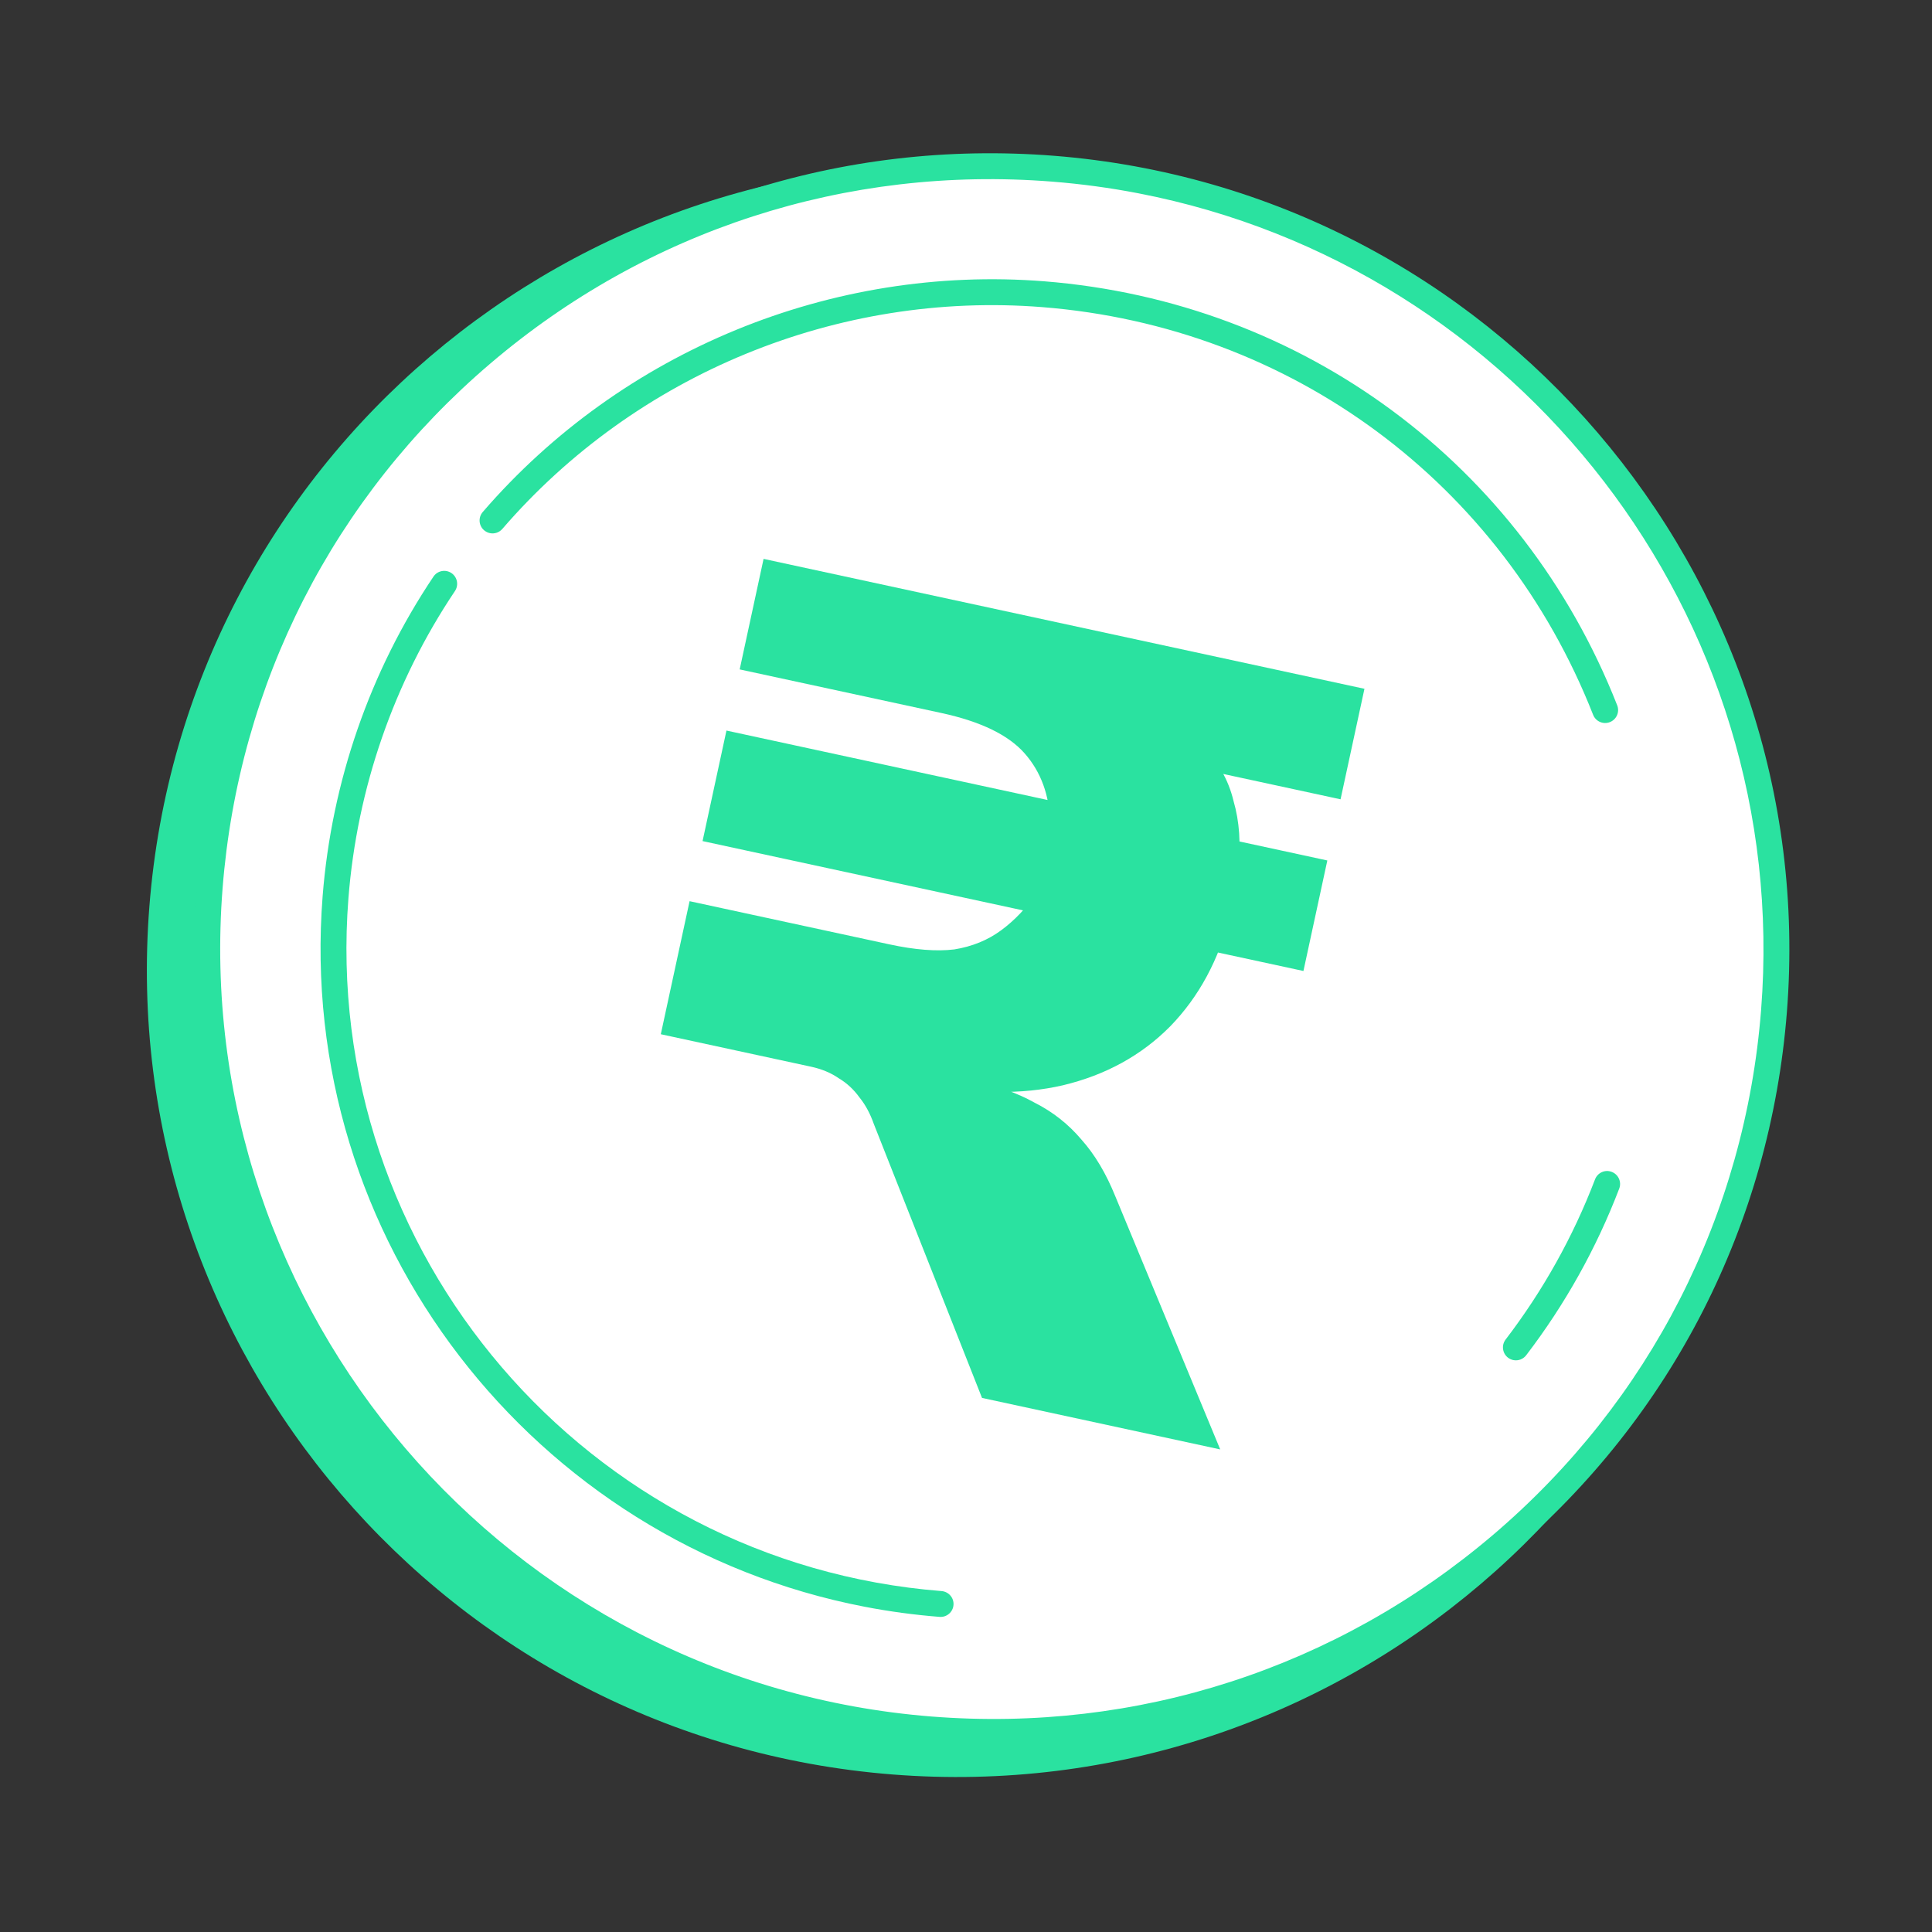 <?xml version="1.0" encoding="UTF-8"?> <svg xmlns="http://www.w3.org/2000/svg" width="93" height="93" viewBox="0 0 93 93" fill="none"><rect x="0" y="0" width="93" height="93" fill="#333333" stroke="none"/><path d="M84.796 49.766C83.119 71.147 64.388 87.108 42.958 85.417C21.527 83.725 5.513 65.022 7.19 43.641C8.865 22.26 27.597 6.298 49.027 7.99C70.457 9.681 86.471 28.385 84.796 49.766Z" fill="#2AE2A0"></path><path d="M85.396 48.656C83.77 69.402 65.594 84.89 44.8 83.249C24.006 81.607 8.467 63.459 10.093 42.713C11.719 21.966 29.895 6.479 50.689 8.12C71.483 9.761 87.022 27.91 85.396 48.656Z" fill="white"></path><path d="M40.457 83.289C21.543 79.639 7.936 62.266 9.471 42.665C10.271 32.465 15.004 23.19 22.799 16.547C30.593 9.906 40.515 6.693 50.738 7.499C71.84 9.167 87.667 27.65 86.016 48.705C85.217 58.905 80.484 68.18 72.689 74.822C64.895 81.464 54.973 84.677 44.75 83.87C43.294 83.755 41.859 83.559 40.457 83.289ZM54.794 9.304C53.437 9.042 52.05 8.853 50.639 8.742C40.748 7.961 31.148 11.07 23.607 17.496C16.067 23.921 11.488 32.894 10.714 42.762C9.118 63.133 24.426 81.017 44.849 82.628C54.74 83.409 64.341 80.3 71.882 73.874C79.422 67.448 84.001 58.475 84.774 48.608C86.261 29.644 73.093 12.836 54.794 9.304Z" fill="#2AE2A0"></path><path d="M79.344 48.18C77.979 65.59 62.727 78.588 45.276 77.21C27.826 75.833 14.786 60.603 16.15 43.193C17.515 25.782 32.768 12.785 50.218 14.163C67.668 15.54 80.709 30.77 79.344 48.18Z" fill="white"></path><path d="M72.852 65.471C72.76 65.453 72.671 65.415 72.592 65.355C72.318 65.146 72.266 64.754 72.475 64.481C74.277 62.124 75.725 59.53 76.78 56.77C76.903 56.449 77.261 56.284 77.585 56.411C77.906 56.534 78.067 56.894 77.944 57.215C76.846 60.086 75.34 62.785 73.465 65.238C73.317 65.432 73.076 65.514 72.852 65.471Z" fill="#2AE2A0"></path><path d="M23.591 25.665C23.488 25.645 23.388 25.598 23.302 25.525C23.041 25.3 23.013 24.906 23.238 24.646C29.938 16.886 40.043 12.734 50.268 13.541C62.719 14.529 73.282 22.345 77.847 33.953C77.973 34.273 77.815 34.635 77.494 34.76C77.175 34.886 76.813 34.729 76.687 34.408C72.299 23.247 62.143 15.729 50.17 14.784C40.338 14.007 30.623 17.998 24.181 25.46C24.029 25.636 23.803 25.706 23.591 25.665Z" fill="#2AE2A0"></path><path d="M41.614 77.342C25.692 74.269 14.236 59.644 15.53 43.143C15.962 37.636 17.806 32.315 20.866 27.755C21.057 27.469 21.445 27.394 21.73 27.585C22.016 27.777 22.091 28.164 21.9 28.45C18.96 32.832 17.187 37.947 16.772 43.241C15.437 60.281 28.242 75.247 45.326 76.589C45.668 76.619 45.925 76.916 45.898 77.259C45.871 77.602 45.571 77.858 45.228 77.831C44.002 77.734 42.794 77.57 41.614 77.342Z" fill="#2AE2A0"></path><path d="M47.271 67.291L42.065 54.11C41.887 53.603 41.655 53.174 41.37 52.824C41.093 52.44 40.762 52.134 40.379 51.907C40.003 51.646 39.557 51.459 39.04 51.347L31.809 49.784L33.194 43.38L42.801 45.456C44.04 45.724 45.086 45.806 45.937 45.702C46.796 45.563 47.547 45.257 48.19 44.783C48.834 44.31 49.416 43.697 49.94 42.945L50.812 44.161L33.819 40.487L34.969 35.167L51.962 38.841L50.551 39.617C50.516 38.276 50.109 37.161 49.328 36.271C48.547 35.381 47.21 34.732 45.316 34.322L35.606 32.223L36.756 26.903L65.68 33.156L64.53 38.476L57.04 36.857L57.843 35.895C58.619 36.64 59.131 37.525 59.377 38.552C59.666 39.551 59.739 40.63 59.596 41.789L58.315 40.214L63.893 41.42L62.743 46.74L57.32 45.568L59.22 44.032C58.682 46.187 57.718 47.978 56.327 49.408C54.945 50.803 53.227 51.747 51.174 52.24C49.163 52.707 46.9 52.668 44.387 52.125L44.521 51.505L46.69 51.974C47.93 52.242 48.967 52.61 49.803 53.079C50.681 53.522 51.435 54.117 52.066 54.866C52.704 55.581 53.246 56.491 53.692 57.597L58.737 69.77L47.271 67.291Z" fill="#2AE2A0"></path></svg> 